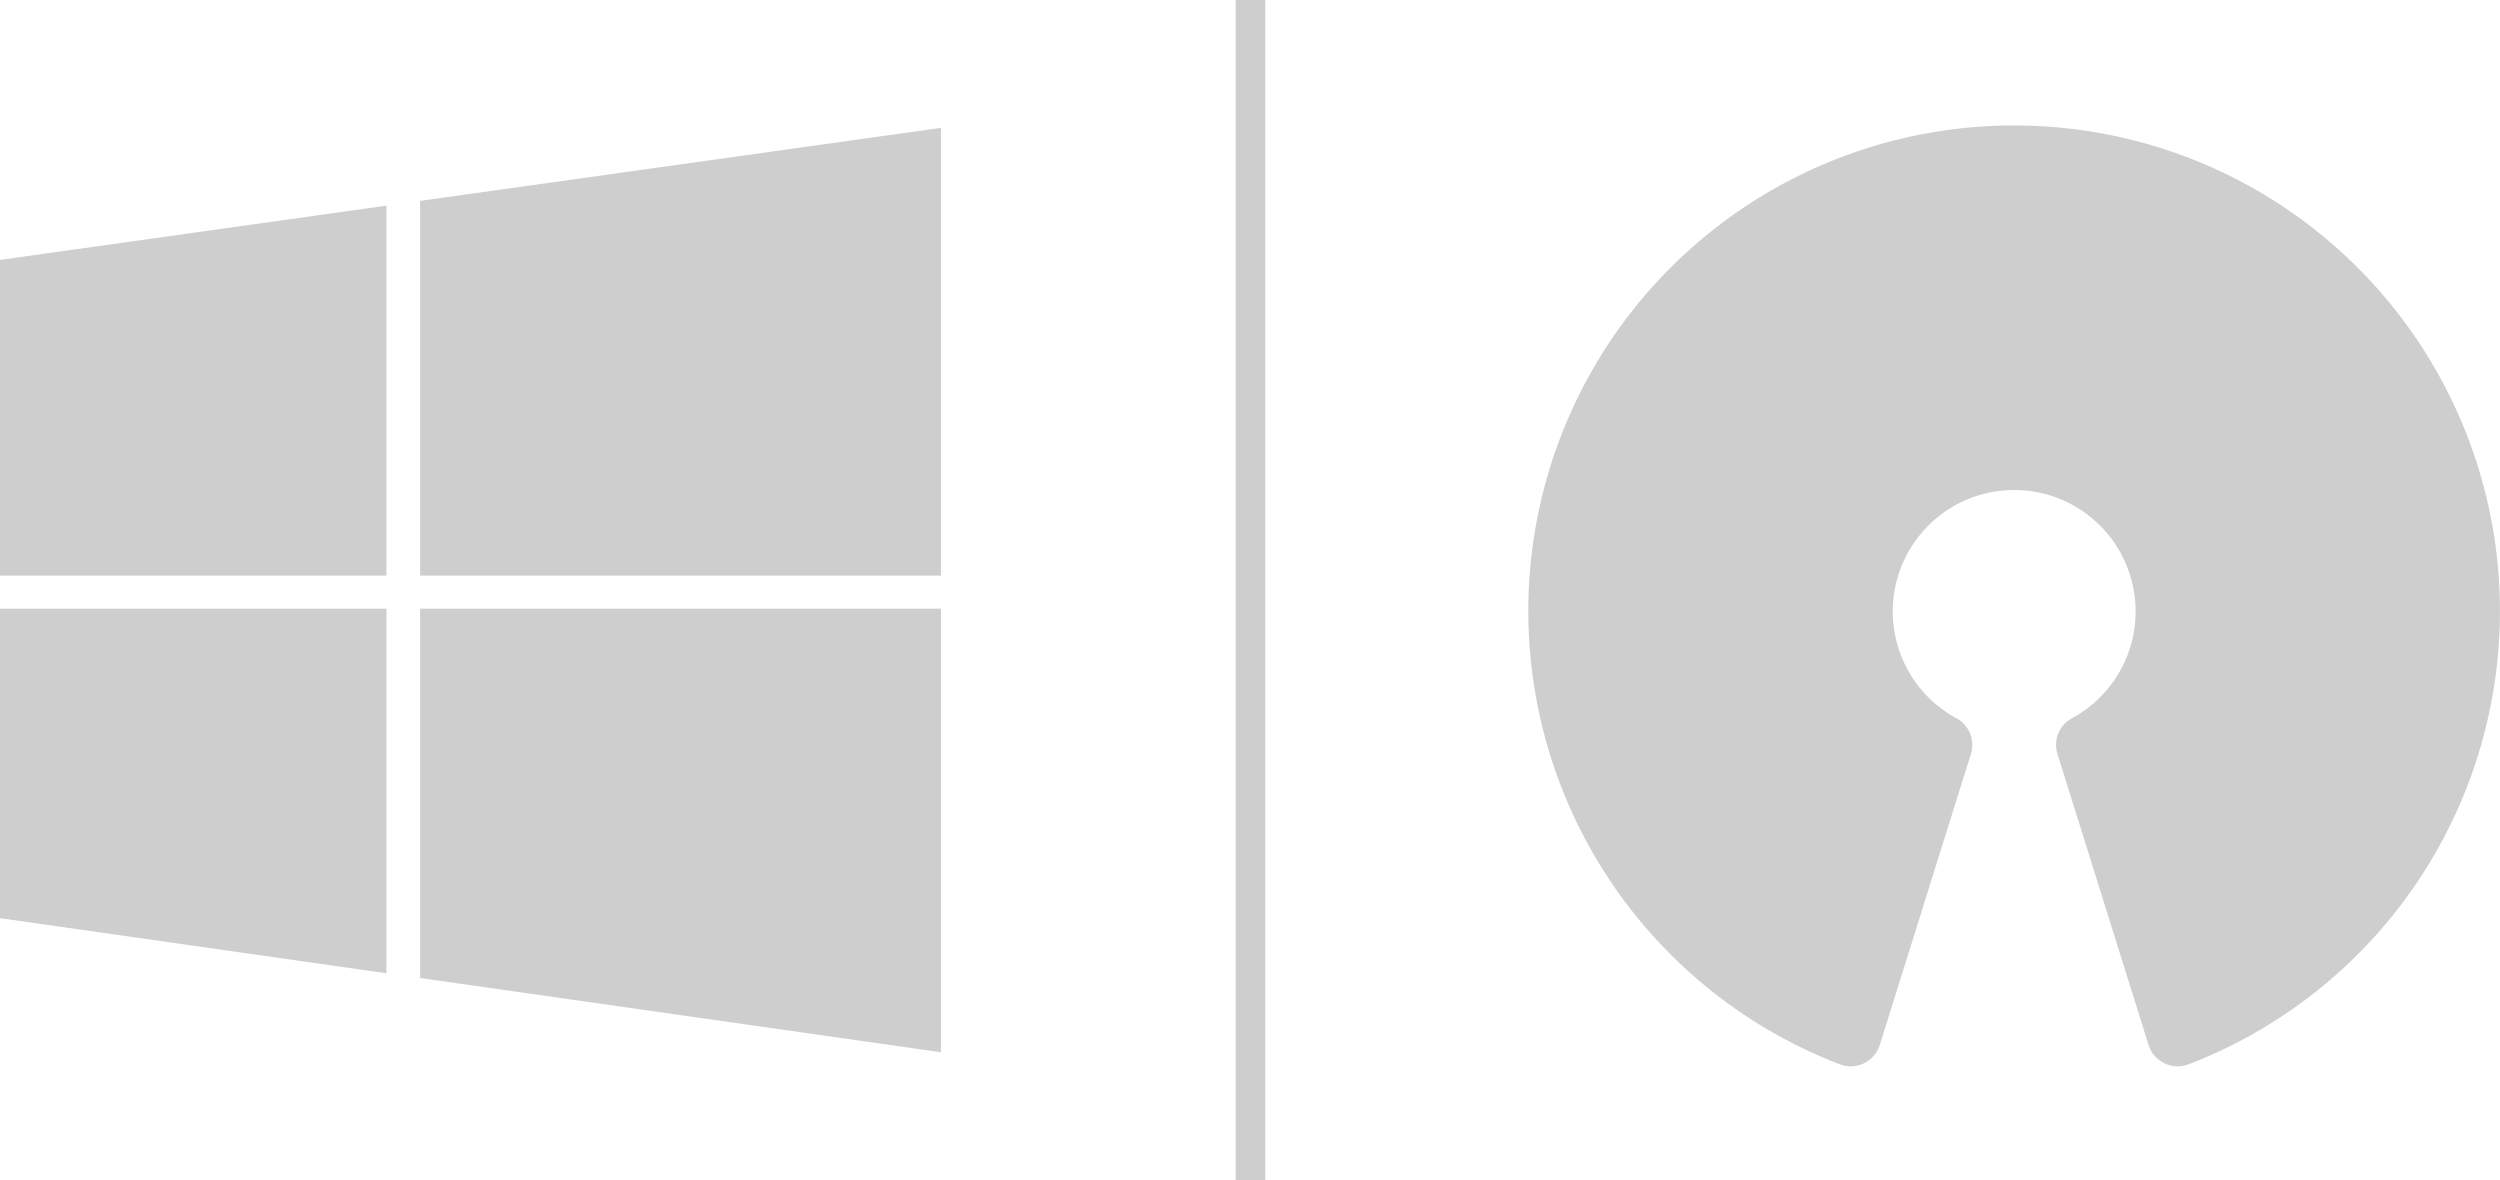 <?xml version="1.0" encoding="UTF-8"?> <svg xmlns="http://www.w3.org/2000/svg" id="Grupo_462" data-name="Grupo 462" width="84.166" height="39.731" viewBox="0 0 84.166 39.731"><line id="Línea_49" data-name="Línea 49" y2="39.731" transform="translate(42.099)" fill="none" stroke="#cecece" stroke-width="1"></line><g id="Grupo_460" data-name="Grupo 460" transform="translate(0 4.304)"><path id="Trazado_3623" data-name="Trazado 3623" d="M249.536,265H232v12.435l17.536,2.5Z" transform="translate(-217.858 -248.813)" fill="#cecece"></path><path id="Trazado_3624" data-name="Trazado 3624" d="M45.01,265H32v10.421l13.01,1.855Z" transform="translate(-32 -248.813)" fill="#cecece"></path><path id="Trazado_3625" data-name="Trazado 3625" d="M249.536,32,232,34.459V47.075h17.536Z" transform="translate(-217.858 -32)" fill="#cecece"></path><path id="Trazado_3626" data-name="Trazado 3626" d="M45.01,69.7,32,71.527V82.156H45.01Z" transform="translate(-32 -67.081)" fill="#cecece"></path></g><path id="Trazado_3627" data-name="Trazado 3627" d="M16.36,0A16.347,16.347,0,0,0,10.5,31.61a1.027,1.027,0,0,0,1.339-.65l3.068-9.8a1.023,1.023,0,0,0-.481-1.2,4.088,4.088,0,1,1,3.877,0,1.018,1.018,0,0,0-.481,1.2l3.068,9.8a1.027,1.027,0,0,0,1.339.65A16.348,16.348,0,0,0,16.36,0Z" transform="translate(51.446 4.224)" fill="#cecece"></path></svg> 